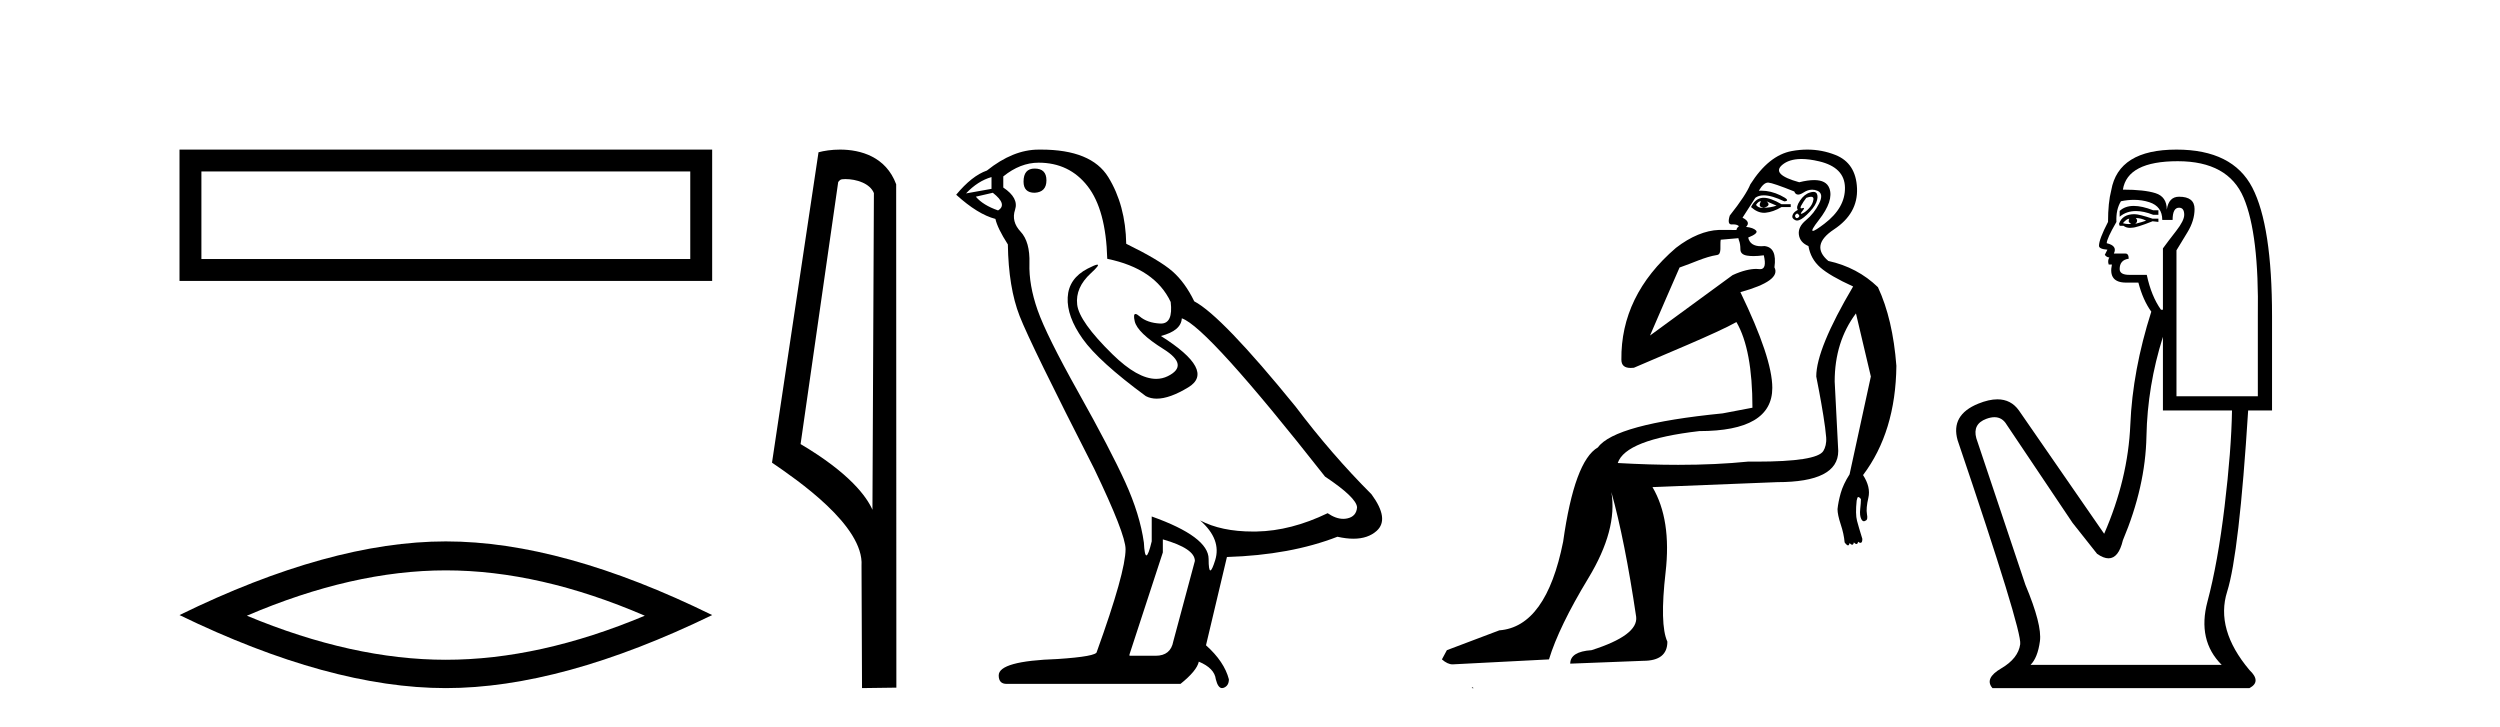 <?xml version='1.0' encoding='UTF-8' standalone='yes'?><svg xmlns='http://www.w3.org/2000/svg' xmlns:xlink='http://www.w3.org/1999/xlink' width='141.0' height='41.0' ><path d='M 10.124 8.437 L 10.124 15.844 L 40.166 15.844 L 40.166 8.437 L 10.124 8.437 M 38.931 9.67 L 38.931 14.609 L 11.359 14.609 L 11.359 9.67 L 38.931 9.67 Z' style='fill:#000000;stroke:none' /><path d='M 25.145 32.169 Q 30.436 32.169 36.367 34.726 Q 30.436 37.211 25.145 37.211 Q 19.89 37.211 13.924 34.726 Q 19.89 32.169 25.145 32.169 ZM 25.145 30.535 Q 18.611 30.535 10.124 34.69 Q 18.611 38.809 25.145 38.809 Q 31.679 38.809 40.166 34.69 Q 31.715 30.535 25.145 30.535 Z' style='fill:#000000;stroke:none' /><path d='M 47.676 10.1 C 48.301 10.1 49.065 10.34 49.288 10.89 L 49.206 28.751 L 49.206 28.751 C 48.889 28.034 47.948 26.699 45.153 25.046 L 47.275 10.263 C 47.375 10.157 47.372 10.1 47.676 10.1 ZM 49.206 28.751 L 49.206 28.751 C 49.206 28.751 49.206 28.751 49.206 28.751 L 49.206 28.751 L 49.206 28.751 ZM 47.379 8.437 C 46.901 8.437 46.47 8.505 46.164 8.588 L 43.541 26.094 C 44.929 27.044 48.742 29.648 48.59 31.91 L 48.618 38.809 L 50.555 38.783 L 50.544 10.393 C 49.968 8.837 48.537 8.437 47.379 8.437 Z' style='fill:#000000;stroke:none' /><path d='M 58.355 9.507 Q 57.728 9.507 57.728 10.245 Q 57.728 10.872 58.355 10.872 Q 59.019 10.835 59.019 10.171 Q 59.019 9.507 58.355 9.507 ZM 55.921 9.987 L 55.921 10.651 L 54.483 10.909 Q 55.146 10.208 55.921 9.987 ZM 55.995 10.872 Q 56.843 11.536 56.29 11.868 Q 55.442 11.573 55.036 11.093 L 55.995 10.872 ZM 58.577 9.175 Q 60.31 9.175 61.343 10.503 Q 62.375 11.831 62.449 14.597 Q 65.142 15.15 66.027 17.031 Q 66.17 18.249 65.478 18.249 Q 65.458 18.249 65.437 18.248 Q 64.699 18.211 64.275 17.843 Q 64.121 17.709 64.042 17.709 Q 63.904 17.709 63.998 18.119 Q 64.146 18.765 65.621 19.687 Q 67.096 20.609 65.861 21.217 Q 65.554 21.368 65.208 21.368 Q 64.159 21.368 62.744 19.982 Q 60.863 18.138 60.753 17.179 Q 60.642 16.22 61.527 15.408 Q 62.053 14.926 61.889 14.926 Q 61.776 14.926 61.343 15.15 Q 60.273 15.703 60.218 16.773 Q 60.162 17.843 61.066 19.115 Q 61.97 20.388 64.625 22.342 Q 64.897 22.484 65.24 22.484 Q 65.969 22.484 67.023 21.844 Q 68.572 20.904 65.474 18.949 Q 66.617 18.654 66.654 17.953 Q 68.092 18.433 74.731 26.879 Q 76.501 28.059 76.538 28.612 Q 76.501 29.129 75.985 29.239 Q 75.874 29.263 75.76 29.263 Q 75.342 29.263 74.879 28.944 Q 72.813 29.94 70.877 29.977 Q 70.775 29.979 70.675 29.979 Q 68.874 29.979 67.686 29.35 L 67.686 29.35 Q 68.904 30.42 68.535 31.6 Q 68.356 32.172 68.264 32.172 Q 68.166 32.172 68.166 31.526 Q 68.166 30.272 64.957 29.129 L 64.957 30.53 Q 64.768 31.324 64.657 31.324 Q 64.551 31.324 64.515 30.604 Q 64.293 29.018 63.463 27.192 Q 62.634 25.367 60.826 22.139 Q 59.019 18.912 58.521 17.492 Q 58.023 16.072 58.06 14.855 Q 58.097 13.638 57.562 13.066 Q 57.027 12.495 57.249 11.831 Q 57.47 11.167 56.585 10.577 L 56.585 9.95 Q 57.544 9.175 58.577 9.175 ZM 65.584 30.42 Q 67.391 30.936 67.391 31.637 L 66.174 36.173 Q 66.027 36.985 65.178 36.985 L 63.703 36.985 L 63.703 36.911 L 65.584 31.157 L 65.584 30.42 ZM 58.71 8.437 Q 58.644 8.437 58.577 8.438 Q 57.138 8.438 55.663 9.618 Q 54.815 9.913 53.929 10.983 Q 55.146 12.089 56.142 12.347 Q 56.253 12.864 56.843 13.786 Q 56.88 16.22 57.507 17.824 Q 58.134 19.429 61.712 26.436 Q 63.482 30.124 63.482 30.973 Q 63.482 32.264 61.859 36.763 Q 61.859 37.022 59.646 37.169 Q 56.327 37.28 56.327 38.091 Q 56.327 38.571 56.769 38.571 L 66.58 38.571 Q 67.502 37.833 67.613 37.317 Q 68.498 37.685 68.572 38.312 Q 68.696 38.809 68.925 38.809 Q 68.968 38.809 69.014 38.792 Q 69.309 38.681 69.309 38.312 Q 69.051 37.317 68.018 36.394 L 69.199 31.415 Q 72.776 31.305 75.432 30.272 Q 75.924 30.383 76.333 30.383 Q 77.153 30.383 77.645 29.94 Q 78.382 29.276 77.35 27.875 Q 75.1 25.625 73.071 22.932 Q 68.904 17.806 67.355 16.994 Q 66.838 15.925 66.119 15.298 Q 65.4 14.671 63.519 13.749 Q 63.482 11.573 62.505 9.987 Q 61.549 8.437 58.71 8.437 Z' style='fill:#000000;stroke:none' /><path d='M 99.283 11.353 C 99.284 11.353 99.286 11.353 99.287 11.353 C 99.298 11.353 99.308 11.355 99.318 11.358 C 99.185 11.572 99.238 11.692 99.478 11.718 C 99.771 11.638 99.824 11.518 99.638 11.358 L 99.638 11.358 C 99.824 11.438 100.011 11.518 100.198 11.598 C 99.958 11.678 99.718 11.718 99.478 11.718 C 99.447 11.723 99.417 11.725 99.388 11.725 C 99.243 11.725 99.127 11.67 99.038 11.558 C 99.129 11.421 99.211 11.353 99.283 11.353 ZM 99.473 11.155 C 99.447 11.155 99.422 11.156 99.398 11.158 C 99.131 11.185 98.918 11.358 98.758 11.678 C 98.998 11.894 99.243 12.002 99.494 12.002 C 99.522 12.002 99.55 12.001 99.578 11.998 C 99.858 11.971 100.158 11.865 100.478 11.678 L 100.997 11.678 L 100.997 11.518 L 100.478 11.518 C 100.067 11.277 99.733 11.155 99.475 11.155 C 99.474 11.155 99.474 11.155 99.473 11.155 ZM 102.143 11.097 C 102.249 11.097 102.294 11.151 102.277 11.258 C 102.251 11.432 102.171 11.591 102.037 11.738 C 101.904 11.885 101.777 11.985 101.657 12.038 C 101.625 12.052 101.602 12.059 101.587 12.059 C 101.546 12.059 101.569 12.005 101.657 11.898 C 101.751 11.783 101.772 11.725 101.718 11.725 C 101.703 11.725 101.683 11.729 101.657 11.738 C 101.631 11.747 101.61 11.751 101.594 11.751 C 101.533 11.751 101.535 11.693 101.597 11.578 C 101.677 11.431 101.77 11.291 101.877 11.158 C 101.987 11.118 102.074 11.098 102.139 11.097 C 102.14 11.097 102.141 11.097 102.143 11.097 ZM 101.358 12.038 C 101.491 12.118 101.517 12.191 101.437 12.258 C 101.401 12.288 101.369 12.303 101.341 12.303 C 101.307 12.303 101.279 12.281 101.257 12.238 C 101.217 12.158 101.251 12.091 101.358 12.038 ZM 102.275 10.823 C 102.219 10.823 102.153 10.835 102.077 10.859 C 101.864 10.925 101.677 11.078 101.517 11.318 C 101.357 11.558 101.317 11.731 101.397 11.838 C 101.237 11.918 101.138 12.018 101.098 12.138 C 101.058 12.258 101.111 12.351 101.257 12.418 C 101.287 12.431 101.319 12.438 101.353 12.438 C 101.492 12.438 101.673 12.331 101.897 12.118 C 102.177 11.852 102.357 11.618 102.437 11.418 C 102.517 11.218 102.53 11.058 102.477 10.938 C 102.444 10.863 102.379 10.825 102.283 10.823 C 102.281 10.823 102.278 10.823 102.275 10.823 ZM 101.604 8.967 C 101.895 8.967 102.226 9.011 102.597 9.099 C 103.557 9.326 104.043 9.819 104.056 10.578 C 104.07 11.338 103.683 12.018 102.897 12.618 C 102.543 12.888 102.327 13.023 102.248 13.023 C 102.152 13.023 102.262 12.821 102.577 12.418 C 103.15 11.685 103.35 11.085 103.177 10.619 C 103.062 10.311 102.776 10.157 102.319 10.157 C 102.084 10.157 101.803 10.197 101.477 10.279 C 100.411 9.985 100.091 9.659 100.518 9.299 C 100.771 9.086 101.118 8.975 101.559 8.968 C 101.574 8.968 101.589 8.967 101.604 8.967 ZM 98.047 13.433 C 98.05 13.471 98.06 13.512 98.078 13.558 C 98.132 13.691 98.158 13.858 98.158 14.058 C 98.158 14.258 98.285 14.377 98.538 14.417 C 98.647 14.434 98.767 14.443 98.899 14.443 C 99.072 14.443 99.265 14.428 99.478 14.398 L 99.478 14.398 C 99.602 14.92 99.535 15.181 99.276 15.181 C 99.258 15.181 99.238 15.18 99.218 15.177 C 99.167 15.17 99.11 15.167 99.047 15.167 C 98.733 15.167 98.277 15.258 97.718 15.517 L 93.061 18.924 C 93.706 17.419 94.27 16.136 94.727 15.088 C 95.452 14.846 96.147 14.487 96.847 14.381 C 97.125 14.339 96.993 13.834 97.048 13.52 C 97.12 13.519 97.679 13.464 98.047 13.433 ZM 99.717 10.298 C 99.719 10.298 99.72 10.298 99.722 10.298 C 99.727 10.298 99.732 10.298 99.738 10.299 C 99.911 10.312 100.398 10.479 101.198 10.799 C 101.242 10.916 101.314 10.975 101.415 10.975 C 101.497 10.975 101.597 10.936 101.717 10.859 C 101.882 10.751 102.045 10.698 102.205 10.698 C 102.303 10.698 102.401 10.718 102.497 10.758 C 102.75 10.865 102.784 11.105 102.597 11.479 C 102.41 11.852 102.164 12.165 101.857 12.418 C 101.551 12.671 101.417 12.944 101.457 13.237 C 101.497 13.531 101.677 13.744 101.997 13.878 C 102.077 14.357 102.297 14.757 102.657 15.077 C 103.017 15.397 103.637 15.757 104.516 16.157 C 103.13 18.503 102.437 20.195 102.437 21.235 C 102.437 21.235 102.51 21.594 102.603 22.096 C 102.751 22.887 102.95 24.031 102.997 24.674 C 103.02 24.993 102.949 25.25 102.837 25.434 C 102.591 25.838 101.322 26.036 99.043 26.036 C 98.899 26.036 98.751 26.035 98.598 26.034 C 97.395 26.156 96.079 26.217 94.649 26.217 C 93.577 26.217 92.441 26.182 91.241 26.114 C 91.534 25.234 93.067 24.634 95.839 24.314 C 98.585 24.314 99.958 23.501 99.958 21.875 C 99.958 20.755 99.358 18.956 98.158 16.477 C 99.705 16.05 100.344 15.584 100.078 15.077 C 100.184 14.331 99.998 13.931 99.518 13.878 C 99.451 13.884 99.388 13.888 99.329 13.888 C 98.912 13.888 98.668 13.724 98.598 13.398 C 98.998 13.238 99.145 13.104 99.038 12.998 C 98.931 12.891 98.745 12.825 98.478 12.798 C 98.665 12.611 98.598 12.438 98.278 12.278 L 98.998 11.158 C 99.123 11.064 99.283 11.017 99.477 11.017 C 99.78 11.017 100.167 11.131 100.637 11.358 C 100.904 11.332 100.831 11.218 100.418 11.018 C 100.053 10.842 99.693 10.754 99.339 10.754 C 99.292 10.754 99.245 10.755 99.198 10.758 C 99.377 10.451 99.55 10.298 99.717 10.298 ZM 101.932 8.437 C 101.646 8.437 101.354 8.464 101.057 8.519 C 100.191 8.679 99.411 9.305 98.718 10.398 C 98.558 10.798 98.172 11.385 97.559 12.158 C 97.456 12.492 97.489 12.658 97.659 12.658 C 97.665 12.658 97.672 12.658 97.679 12.658 C 97.705 12.656 97.731 12.655 97.755 12.655 C 97.902 12.655 98.01 12.689 98.078 12.758 C 97.99 12.824 97.942 12.896 97.937 12.971 L 96.948 12.968 C 96.195 12.995 95.358 13.333 94.525 13.978 C 92.429 15.778 91.419 17.894 91.446 20.286 C 91.446 20.609 91.63 20.752 91.971 20.752 C 92.027 20.752 92.088 20.748 92.152 20.741 C 93.697 20.068 96.859 18.777 97.934 18.164 C 98.537 19.195 98.838 20.806 98.838 22.995 L 97.159 23.314 C 93.107 23.714 90.761 24.354 90.121 25.234 C 89.241 25.74 88.588 27.513 88.161 30.552 C 87.522 33.751 86.322 35.417 84.563 35.551 L 81.604 36.67 L 81.324 37.19 C 81.537 37.376 81.737 37.47 81.924 37.47 L 87.362 37.19 C 87.735 35.964 88.475 34.438 89.581 32.611 C 90.687 30.785 91.121 29.166 90.881 27.753 L 90.881 27.753 C 91.387 29.566 91.854 31.912 92.28 34.791 C 92.36 35.484 91.52 36.111 89.761 36.67 C 88.961 36.724 88.561 36.977 88.561 37.43 L 92.68 37.27 C 93.586 37.27 94.04 36.91 94.04 36.19 C 93.746 35.55 93.713 34.244 93.94 32.272 C 94.166 30.299 93.92 28.699 93.2 27.473 L 100.238 27.193 C 102.53 27.193 103.677 26.607 103.677 25.434 L 103.476 21.515 C 103.476 20.022 103.877 18.742 104.676 17.676 L 105.516 21.235 L 104.316 26.753 C 104.076 27.127 103.91 27.48 103.816 27.813 C 103.723 28.146 103.663 28.446 103.636 28.713 C 103.636 28.926 103.696 29.212 103.816 29.572 C 103.936 29.932 104.01 30.272 104.037 30.592 C 104.09 30.672 104.143 30.725 104.197 30.752 C 104.207 30.757 104.217 30.76 104.227 30.76 C 104.265 30.76 104.295 30.718 104.316 30.632 C 104.377 30.693 104.426 30.723 104.465 30.723 C 104.511 30.723 104.542 30.679 104.556 30.592 C 104.617 30.653 104.666 30.683 104.705 30.683 C 104.751 30.683 104.782 30.64 104.796 30.552 C 104.839 30.595 104.882 30.616 104.924 30.616 C 104.935 30.616 104.946 30.615 104.956 30.612 C 105.01 30.599 105.036 30.526 105.036 30.392 C 104.903 29.966 104.803 29.626 104.736 29.373 C 104.669 29.119 104.663 28.739 104.716 28.233 C 104.743 28.099 104.77 28.033 104.796 28.033 C 104.85 28.033 104.903 28.073 104.956 28.153 C 104.956 28.286 104.943 28.473 104.916 28.713 C 104.889 28.953 104.909 29.139 104.976 29.273 C 105.018 29.356 105.067 29.398 105.124 29.398 C 105.159 29.398 105.196 29.383 105.236 29.353 C 105.316 29.326 105.336 29.206 105.296 28.993 C 105.256 28.779 105.283 28.473 105.376 28.073 C 105.47 27.673 105.369 27.247 105.076 26.794 C 106.302 25.167 106.929 23.114 106.956 20.635 C 106.822 18.876 106.476 17.396 105.916 16.197 C 105.143 15.45 104.21 14.957 103.117 14.717 C 102.424 14.131 102.53 13.538 103.437 12.938 C 104.343 12.338 104.776 11.565 104.736 10.619 C 104.696 9.672 104.29 9.046 103.517 8.739 C 103.009 8.538 102.482 8.437 101.934 8.437 C 101.934 8.437 101.933 8.437 101.932 8.437 ZM 83.017 38.759 C 83.015 38.775 83.019 38.793 83.017 38.809 C 83.027 38.809 83.036 38.809 83.043 38.809 C 83.063 38.809 83.075 38.809 83.095 38.809 C 83.102 38.809 83.109 38.809 83.118 38.809 C 83.09 38.787 83.045 38.78 83.017 38.759 Z' style='fill:#000000;stroke:none' /><path d='M 120.346 11.614 Q 119.85 11.614 119.549 11.897 L 119.549 12.224 Q 119.93 11.903 120.467 11.903 Q 120.904 11.903 121.442 12.115 L 121.734 12.115 L 121.734 11.86 L 121.442 11.86 Q 120.809 11.614 120.346 11.614 ZM 120.459 12.297 Q 120.75 12.297 121.042 12.443 Q 120.86 12.516 120.423 12.625 Q 120.532 12.552 120.532 12.443 Q 120.532 12.37 120.459 12.297 ZM 120.095 12.334 Q 120.059 12.37 120.059 12.479 Q 120.059 12.552 120.204 12.625 Q 120.131 12.637 120.054 12.637 Q 119.901 12.637 119.731 12.588 Q 119.949 12.334 120.095 12.334 ZM 120.386 12.079 Q 119.694 12.079 119.512 12.625 L 119.549 12.734 L 119.767 12.734 Q 119.913 12.851 120.128 12.851 Q 120.182 12.851 120.241 12.843 Q 120.496 12.843 121.406 12.479 L 121.734 12.516 L 121.734 12.334 L 121.406 12.334 Q 120.641 12.079 120.386 12.079 ZM 120.354 11.271 Q 120.812 11.271 121.224 11.405 Q 121.952 11.642 121.952 12.406 L 122.535 12.406 Q 122.535 11.714 122.899 11.714 Q 123.19 11.714 123.19 12.115 Q 123.19 12.443 122.735 13.025 Q 122.28 13.608 121.989 14.009 L 121.989 17.468 L 121.879 17.468 Q 121.333 16.704 121.078 15.502 L 120.095 15.502 Q 119.549 15.502 119.549 15.174 Q 119.549 14.664 120.059 14.591 Q 120.059 14.3 119.876 14.3 L 119.221 14.3 Q 119.439 13.863 118.82 13.717 Q 118.82 13.462 119.367 12.516 Q 119.33 11.824 119.621 11.35 Q 120.001 11.271 120.354 11.271 ZM 122.826 9.092 Q 125.667 9.092 126.541 11.15 Q 127.415 13.208 127.342 17.833 L 127.342 22.348 L 122.753 22.348 L 122.753 14.118 Q 122.972 13.754 123.373 13.098 Q 123.773 12.443 123.773 11.787 Q 123.773 11.095 122.899 11.095 Q 122.316 11.095 122.207 11.824 Q 122.207 11.095 121.57 10.895 Q 120.933 10.695 119.731 10.695 Q 119.986 9.092 122.826 9.092 ZM 121.989 18.998 L 121.989 23.15 L 125.885 23.15 Q 125.849 25.371 125.467 28.558 Q 125.084 31.744 124.501 33.929 Q 123.919 36.114 125.303 37.498 L 114.523 37.498 Q 114.924 37.098 115.051 36.169 Q 115.179 35.24 114.232 32.982 L 111.464 24.716 Q 111.245 23.914 112.028 23.623 Q 112.279 23.53 112.487 23.53 Q 112.928 23.53 113.176 23.951 L 116.89 29.486 L 118.274 31.234 Q 118.638 31.489 118.921 31.489 Q 119.488 31.489 119.731 30.47 Q 121.005 27.447 121.06 24.606 Q 121.115 21.766 121.989 18.998 ZM 122.753 8.437 Q 119.476 8.437 119.075 10.731 Q 118.893 11.423 118.893 12.516 Q 118.383 13.499 118.383 13.863 Q 118.383 14.045 118.857 14.082 L 118.711 14.373 Q 118.82 14.519 118.966 14.519 Q 118.857 14.701 118.93 14.919 L 119.112 14.919 Q 118.893 15.939 119.913 15.939 L 120.605 15.939 Q 120.86 16.922 121.333 17.578 Q 120.277 20.892 120.15 23.951 Q 120.022 27.01 118.675 30.105 L 113.867 23.15 Q 113.419 22.522 112.654 22.522 Q 112.175 22.522 111.573 22.767 Q 110.007 23.405 110.408 24.825 Q 114.05 35.568 113.94 36.333 Q 113.831 37.134 112.866 37.699 Q 111.901 38.263 112.374 38.809 L 126.869 38.809 Q 127.561 38.445 126.869 37.79 Q 124.938 35.495 125.612 33.365 Q 126.286 31.234 126.796 23.15 L 128.143 23.15 L 128.143 17.833 Q 128.143 12.734 127.033 10.585 Q 125.922 8.437 122.753 8.437 Z' style='fill:#000000;stroke:none' /></svg>